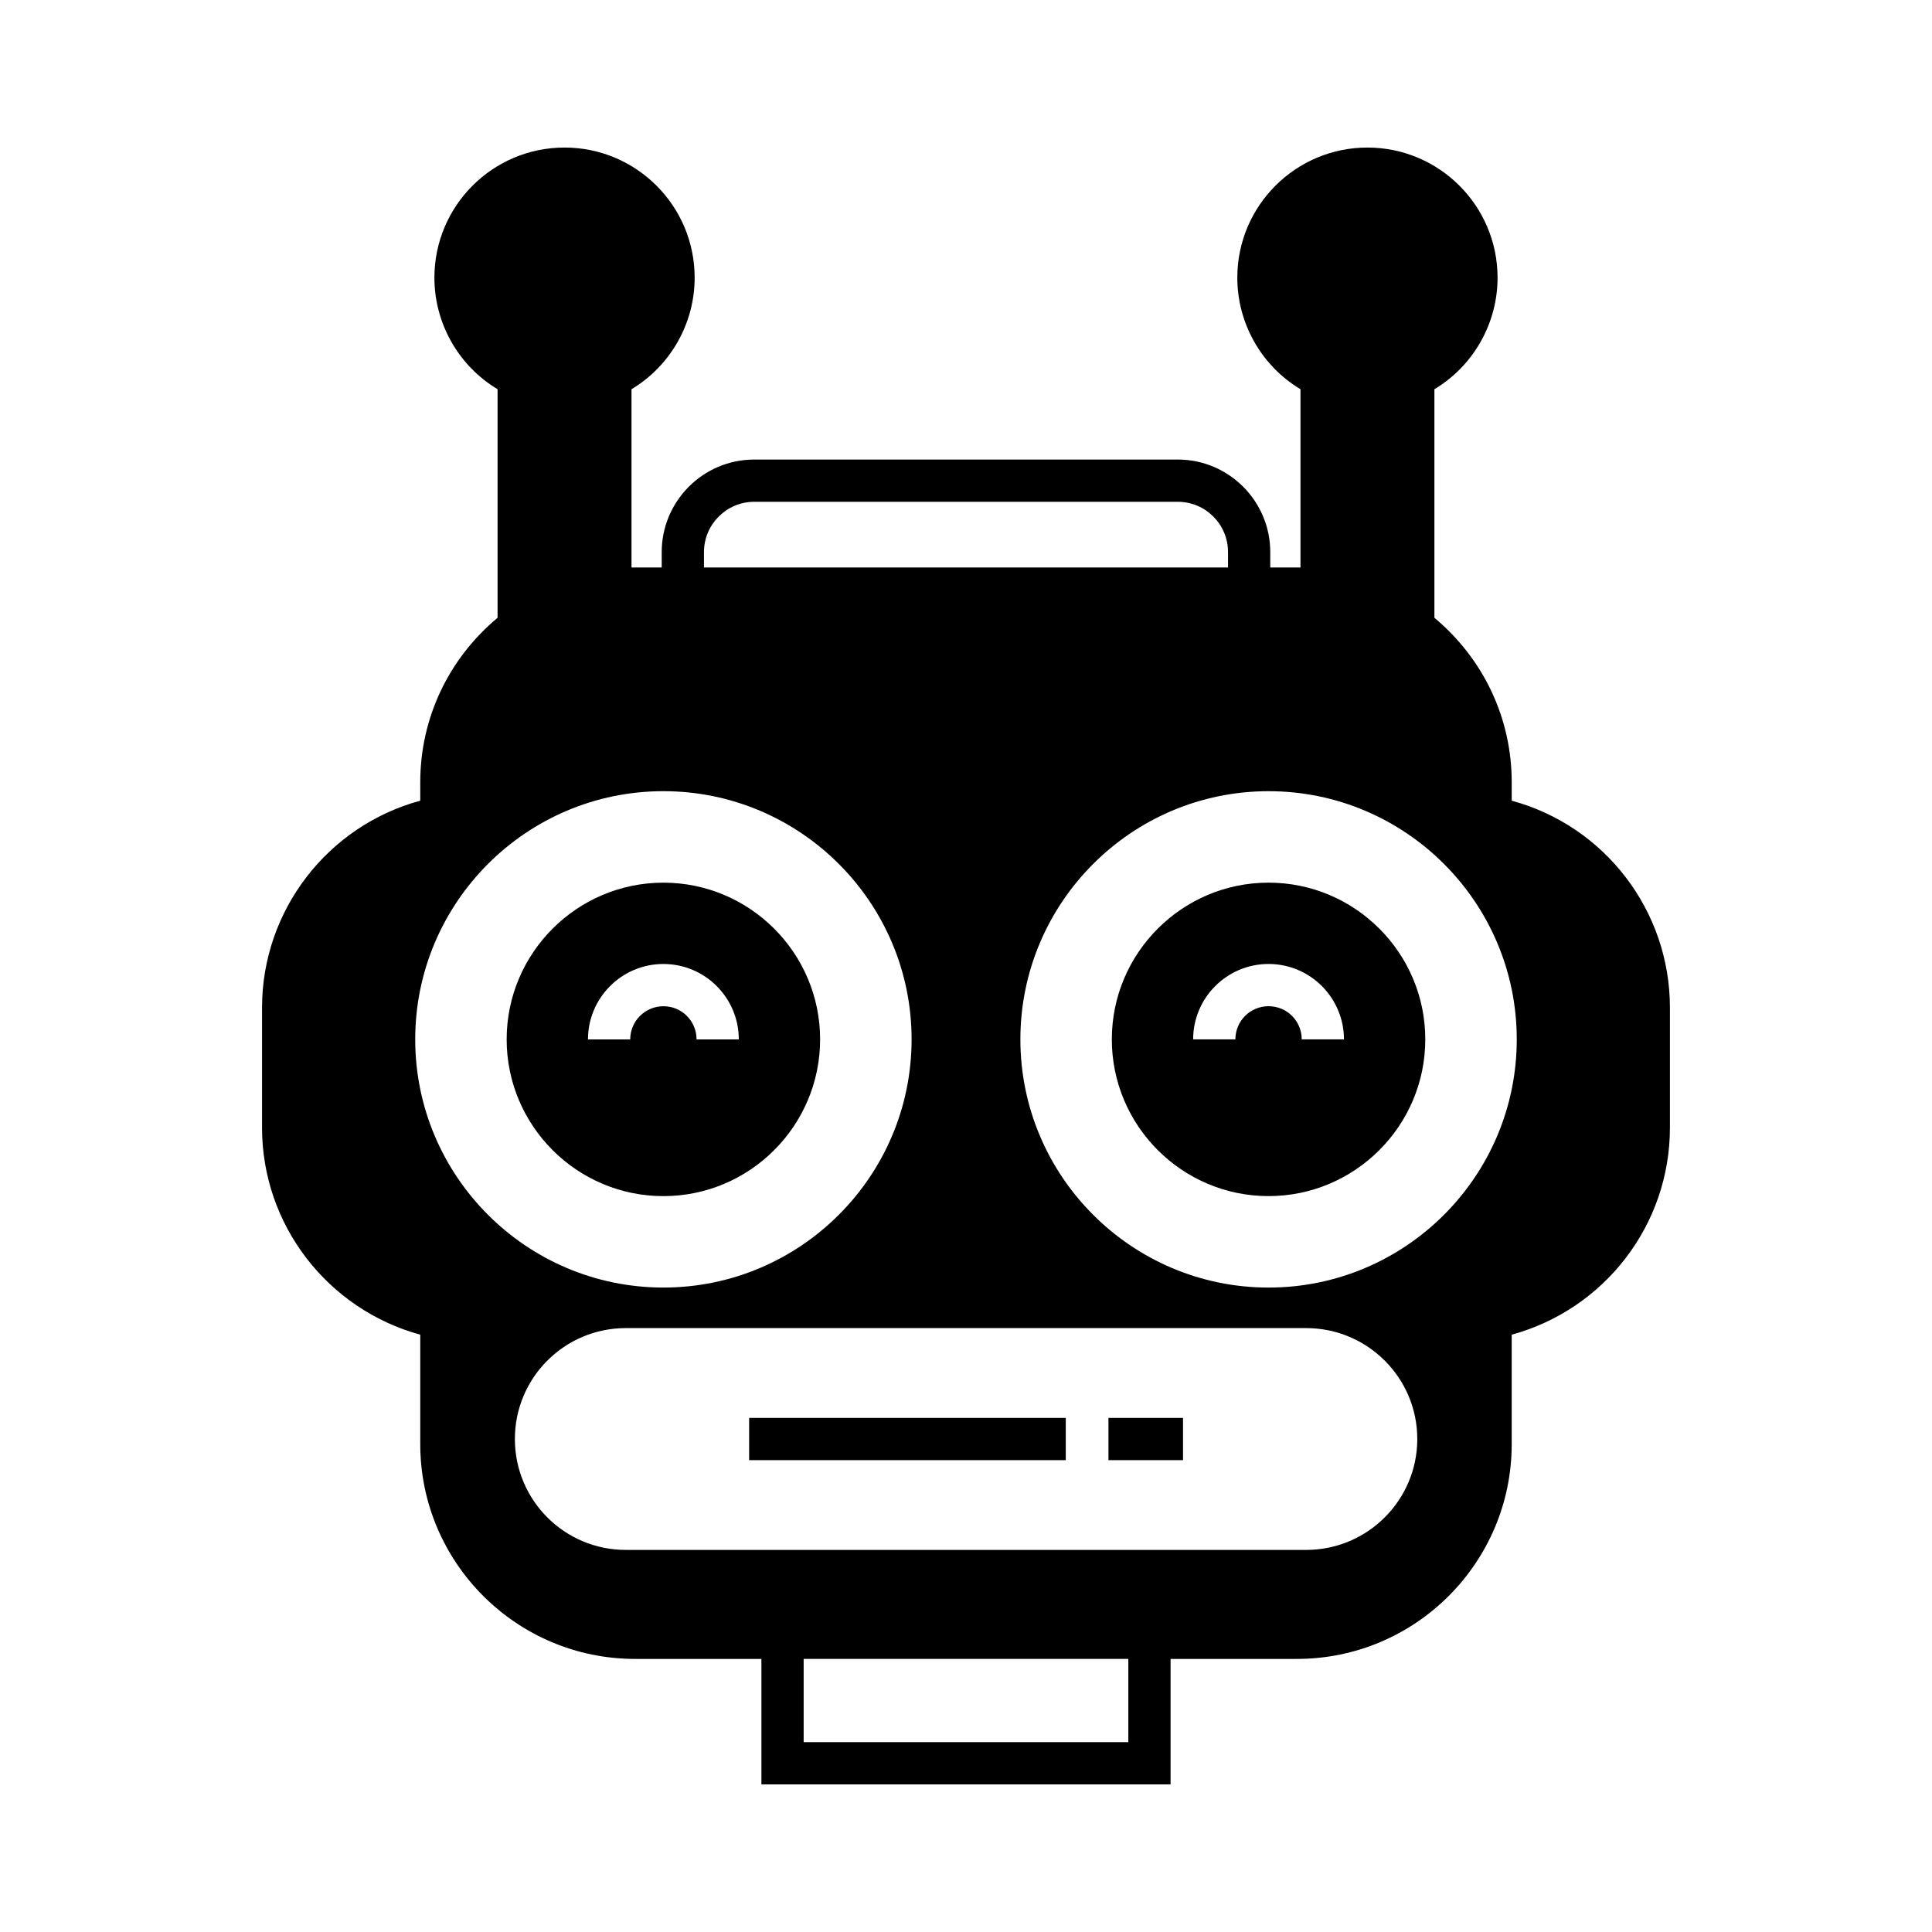 <?xml version="1.0" encoding="UTF-8"?>
<!-- Uploaded to: SVG Repo, www.svgrepo.com, Generator: SVG Repo Mixer Tools -->
<svg fill="#000000" width="800px" height="800px" version="1.1" viewBox="144 144 512 512" xmlns="http://www.w3.org/2000/svg">
 <g>
  <path d="m480.18 377.91c-22.895 0-41.535 18.641-41.535 41.535 0 22.895 18.641 41.535 41.535 41.535 22.895 0 41.535-18.641 41.535-41.535 0.004-22.895-18.641-41.535-41.535-41.535zm8.789 41.535c0-4.871-3.918-8.789-8.789-8.789s-8.789 3.918-8.789 8.789h-11.195c0-11.027 8.957-19.984 19.984-19.984s19.984 8.957 19.984 19.984z"/>
  <path d="m437.75 519.76h19.762v11.195h-19.762z"/>
  <path d="m342.53 519.76h83.914v11.195h-83.914z"/>
  <path d="m361.34 419.45c0-22.895-18.641-41.535-41.535-41.535-22.895 0-41.535 18.641-41.535 41.535 0 22.895 18.641 41.535 41.535 41.535 22.895 0.004 41.535-18.637 41.535-41.535zm-50.324 0h-11.195c0-11.027 8.957-19.984 19.984-19.984 11.027 0 19.984 8.957 19.984 19.984h-11.195c0-4.871-3.918-8.789-8.789-8.789-4.812 0.004-8.789 3.922-8.789 8.789z"/>
  <path d="m544.62 356.19v-4.871c0-16.961-7.445-32.691-20.488-43.605v-60.57c10.301-6.156 16.738-17.41 16.738-29.559 0-19.031-15.449-34.484-34.484-34.484-19.031 0-34.484 15.449-34.484 34.484 0 12.148 6.438 23.398 16.738 29.559v47.246h-0.953-7.055v-4.086c0-13.492-10.973-24.52-24.52-24.52h-112.23c-13.547 0-24.52 11.027-24.52 24.52v4.086h-7.055-0.953v-47.246c10.301-6.156 16.738-17.41 16.738-29.559 0-19.031-15.449-34.484-34.484-34.484-19.031 0-34.484 15.449-34.484 34.484 0 12.148 6.438 23.398 16.738 29.559v60.57c-13.043 10.914-20.488 26.645-20.488 43.605v4.871c-24.52 6.66-41.93 29.055-41.93 54.859v31.797c0 25.805 17.41 48.141 41.93 54.859v28.996c0 31.402 25.527 56.93 56.93 56.93h33.48v33.25h108.43v-33.25h33.477c31.402 0 56.93-25.527 56.93-56.93v-28.996c24.574-6.719 41.93-29.055 41.93-54.859v-31.797c0-25.809-17.352-48.199-41.926-54.859zm-214.06-65.887c0-7.332 5.988-13.324 13.324-13.324h112.23c7.391 0 13.324 5.988 13.324 13.324v4.086h-138.88zm-76.523 129.14c0-36.273 29.5-65.773 65.773-65.773 36.273 0 65.773 29.5 65.773 65.773 0 36.273-29.5 65.773-65.773 65.773-36.273 0.004-65.773-29.496-65.773-65.773zm188.98 186.24h-86.039v-22.055h86.039zm47.133-50.941h-180.31c-16.234 0-29.391-13.156-29.391-29.391s13.156-29.391 29.391-29.391h180.31c16.234 0 29.445 13.156 29.445 29.391 0 16.238-13.211 29.391-29.445 29.391zm-9.965-69.523c-36.273 0-65.773-29.5-65.773-65.773 0-36.273 29.5-65.773 65.773-65.773 36.273 0 65.773 29.5 65.773 65.773 0.004 36.273-29.5 65.773-65.773 65.773z"/>
 </g>
</svg>